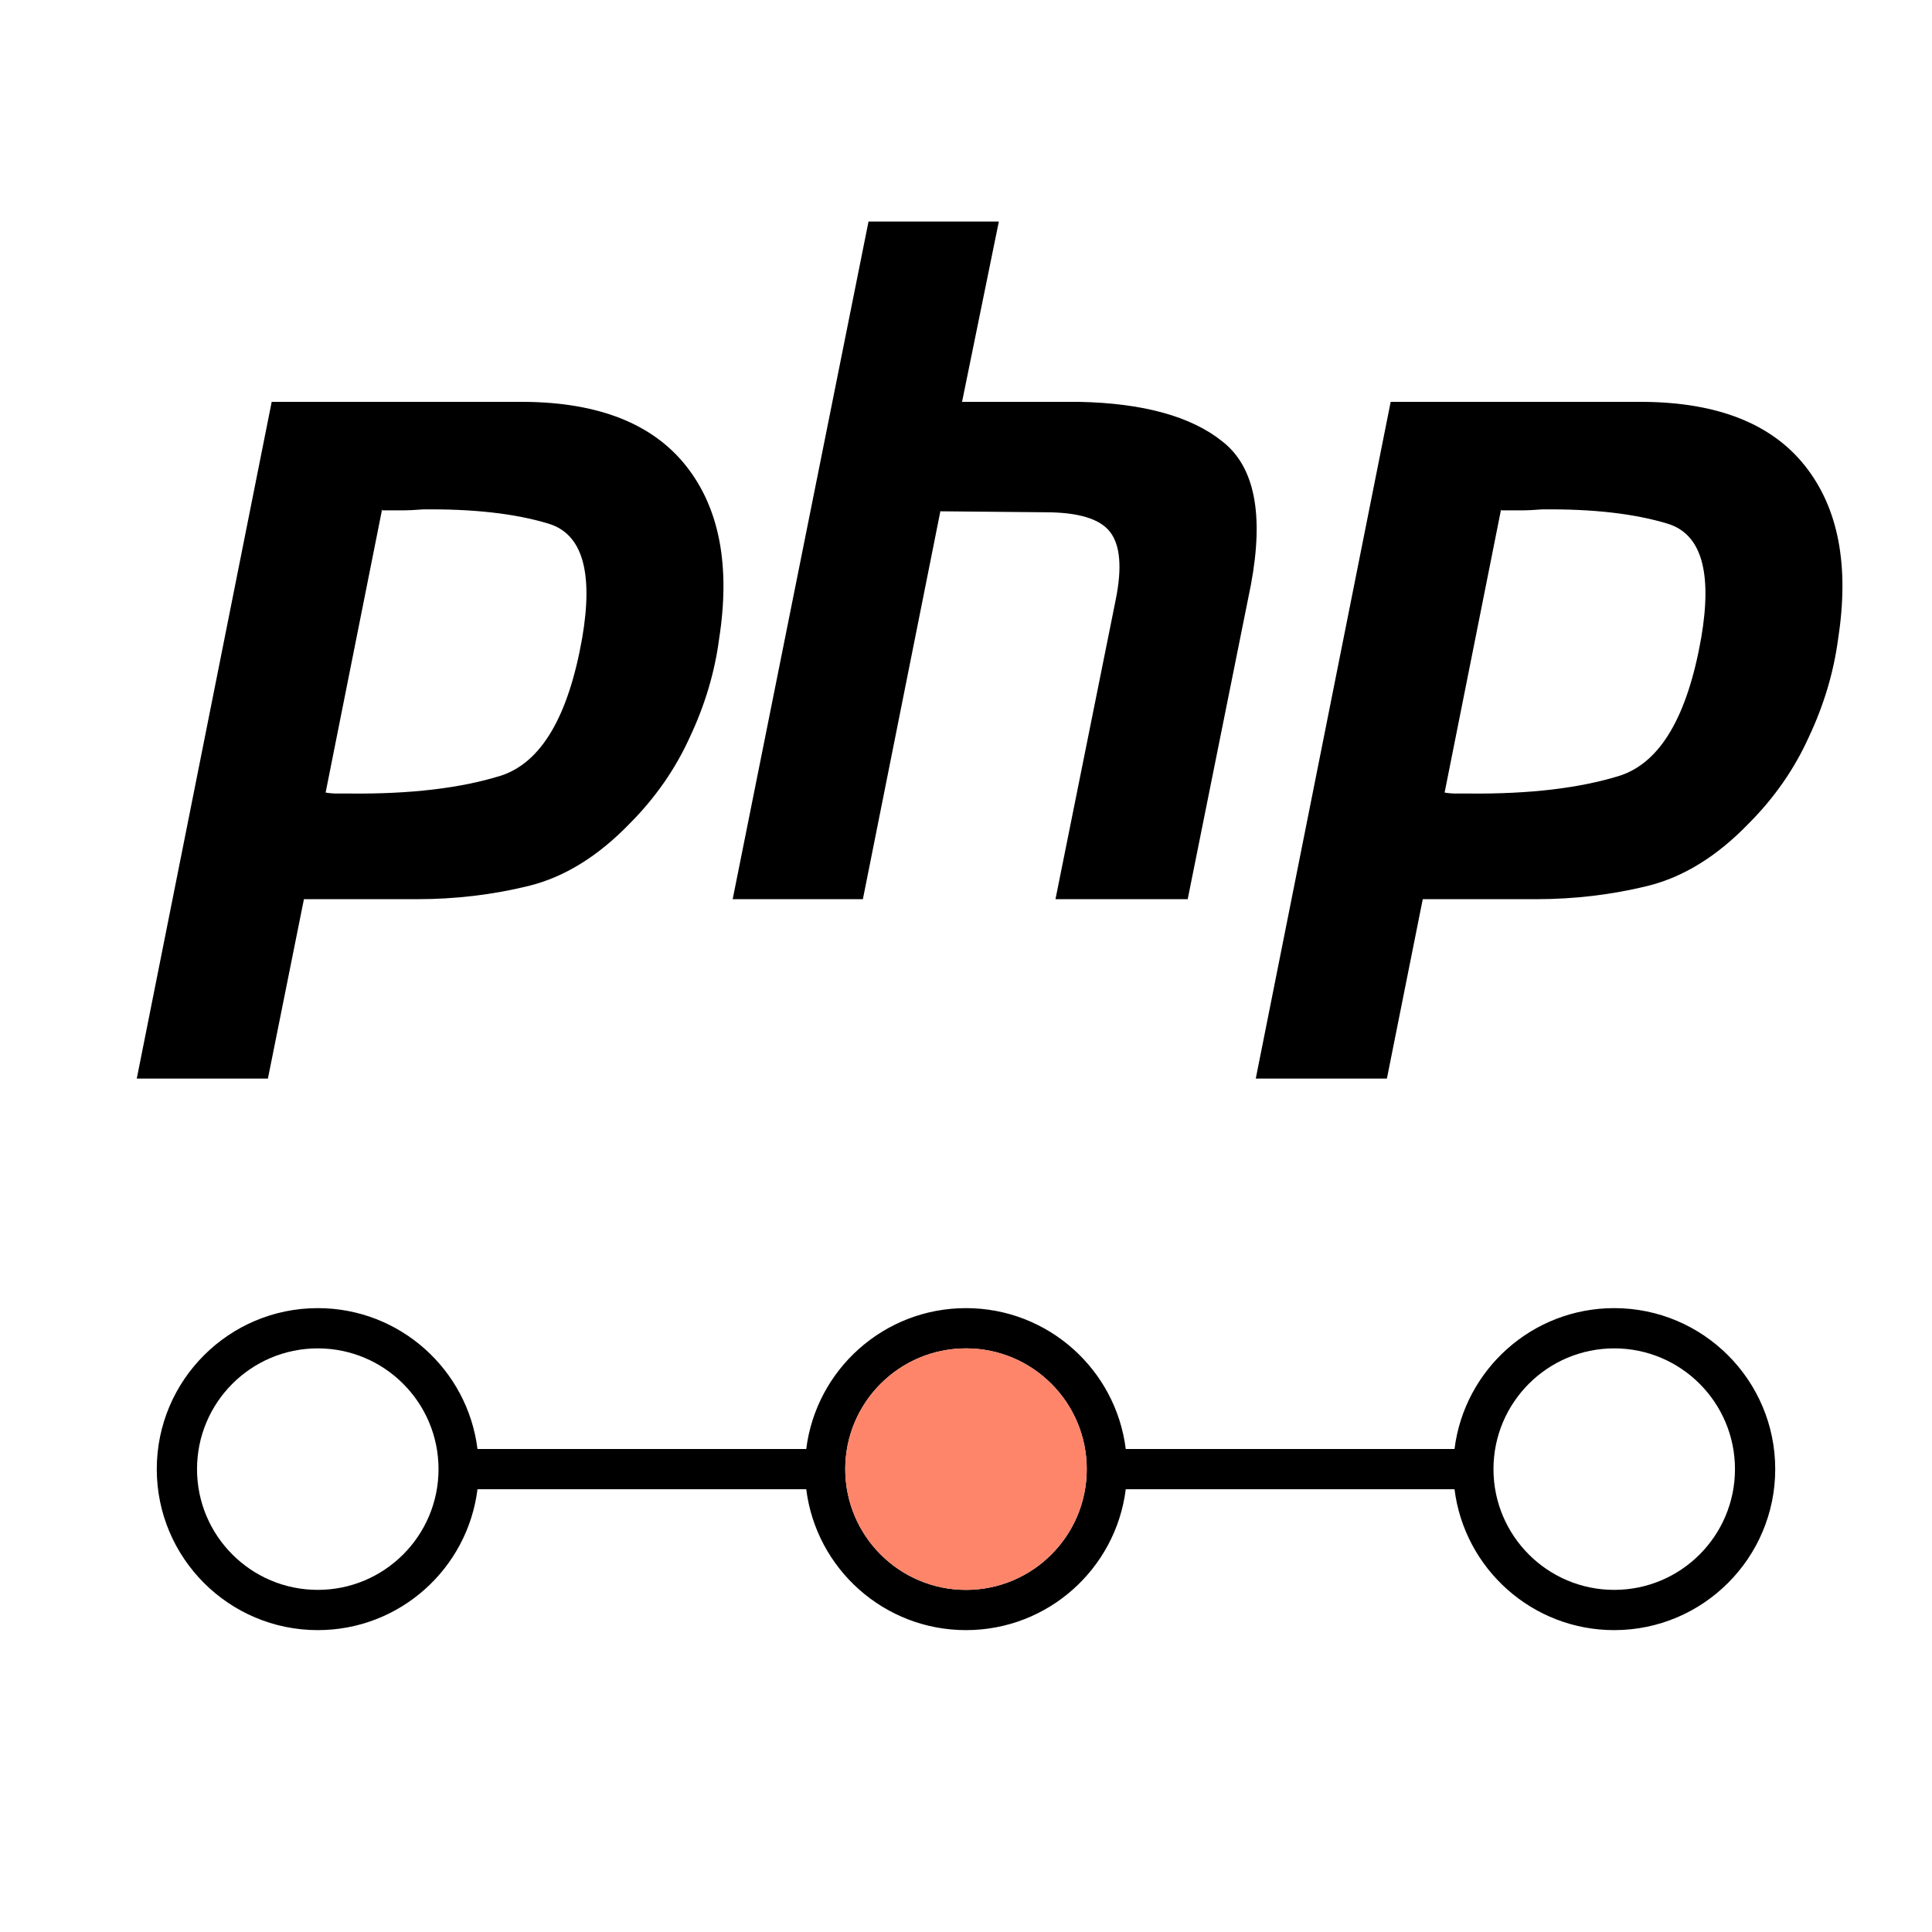 <svg xmlns="http://www.w3.org/2000/svg" xmlns:xlink="http://www.w3.org/1999/xlink" width="48px" height="48px" viewBox="0 0 48 48" version="1.1">
    <g id="surface1">
        <path style=" stroke:none;fill-rule:nonzero;fill:rgb(0%,0%,0%);fill-opacity:1;" d="M 27.969 37 L 36.137 37 C 36.383 38.973 38.066 40.5 40.105 40.5 C 42.312 40.5 44.105 38.707 44.105 36.5 C 44.105 34.293 42.312 32.5 40.105 32.5 C 38.066 32.5 36.383 34.027 36.137 36 L 27.969 36 C 27.723 34.027 26.039 32.5 24 32.5 C 21.961 32.5 20.277 34.027 20.031 36 L 11.863 36 C 11.617 34.027 9.934 32.5 7.895 32.5 C 5.688 32.5 3.895 34.293 3.895 36.5 C 3.895 38.707 5.688 40.5 7.895 40.5 C 9.934 40.5 11.617 38.973 11.863 37 L 20.031 37 C 20.277 38.973 21.961 40.5 24 40.5 C 26.039 40.5 27.723 38.973 27.969 37 Z M 7.895 33.5 C 9.551 33.5 10.895 34.844 10.895 36.5 C 10.895 38.156 9.551 39.5 7.895 39.5 C 6.238 39.5 4.895 38.156 4.895 36.5 C 4.895 34.844 6.238 33.5 7.895 33.5 Z M 40.105 33.5 C 41.762 33.5 43.105 34.844 43.105 36.5 C 43.105 38.156 41.762 39.5 40.105 39.5 C 38.449 39.5 37.105 38.156 37.105 36.5 C 37.105 34.844 38.449 33.5 40.105 33.5 Z M 24 33.5 C 25.656 33.5 27 34.844 27 36.5 C 27 38.156 25.656 39.5 24 39.5 C 22.344 39.5 21 38.156 21 36.5 C 21 34.844 22.344 33.5 24 33.5 Z M 6.75 9.984 L 13.035 9.984 C 14.879 10 16.219 10.531 17.047 11.578 C 17.875 12.625 18.148 14.055 17.867 15.867 C 17.758 16.699 17.516 17.512 17.141 18.309 C 16.781 19.105 16.281 19.824 15.641 20.465 C 14.855 21.277 14.02 21.793 13.129 22.012 C 12.238 22.23 11.316 22.34 10.363 22.34 L 7.551 22.34 L 6.656 26.797 L 3.398 26.797 Z M 34.551 9.984 L 40.836 9.984 C 42.68 10 44.02 10.531 44.848 11.578 C 45.676 12.625 45.949 14.055 45.668 15.867 C 45.559 16.699 45.316 17.512 44.941 18.309 C 44.582 19.105 44.082 19.824 43.441 20.465 C 42.656 21.277 41.82 21.793 40.93 22.012 C 40.039 22.23 39.117 22.34 38.164 22.34 L 35.348 22.34 L 34.457 26.797 L 31.199 26.797 Z M 21.578 5.504 L 24.816 5.504 L 23.902 9.984 L 26.809 9.984 C 28.402 10.016 29.594 10.344 30.371 10.969 C 31.172 11.594 31.406 12.781 31.078 14.531 L 29.508 22.34 L 26.223 22.34 L 27.723 14.883 C 27.879 14.102 27.832 13.547 27.582 13.219 C 27.332 12.891 26.793 12.727 25.965 12.727 L 23.363 12.703 L 21.438 22.34 L 18.203 22.34 Z M 9.488 12.68 L 8.09 19.691 C 8.184 19.707 8.277 19.715 8.367 19.715 L 8.699 19.715 C 10.199 19.73 11.449 19.582 12.449 19.27 C 13.449 18.941 14.121 17.801 14.465 15.848 C 14.746 14.203 14.465 13.258 13.621 13.008 C 12.793 12.758 11.754 12.641 10.504 12.656 C 10.316 12.672 10.137 12.68 9.965 12.68 Z M 37.289 12.68 L 35.891 19.691 C 35.98 19.707 36.074 19.715 36.172 19.715 L 36.496 19.715 C 38 19.73 39.25 19.582 40.25 19.27 C 41.25 18.941 41.922 17.801 42.266 15.848 C 42.547 14.203 42.266 13.258 41.422 13.008 C 40.594 12.758 39.555 12.641 38.305 12.656 C 38.117 12.672 37.938 12.68 37.766 12.68 Z M 9.488 12.68 L 9.496 12.656 L 9.473 12.68 Z M 37.289 12.68 L 37.297 12.656 L 37.273 12.68 Z M 37.289 12.68 "/>
        <path style=" stroke:none;fill-rule:evenodd;fill:rgb(100%,52.157%,41.569%);fill-opacity:1;" d="M 27 36.5 C 27 38.156 25.656 39.5 24 39.5 C 22.344 39.5 21 38.156 21 36.5 C 21 34.844 22.344 33.5 24 33.5 C 25.656 33.5 27 34.844 27 36.5 Z M 27 36.5 "/>
    </g>
</svg>
